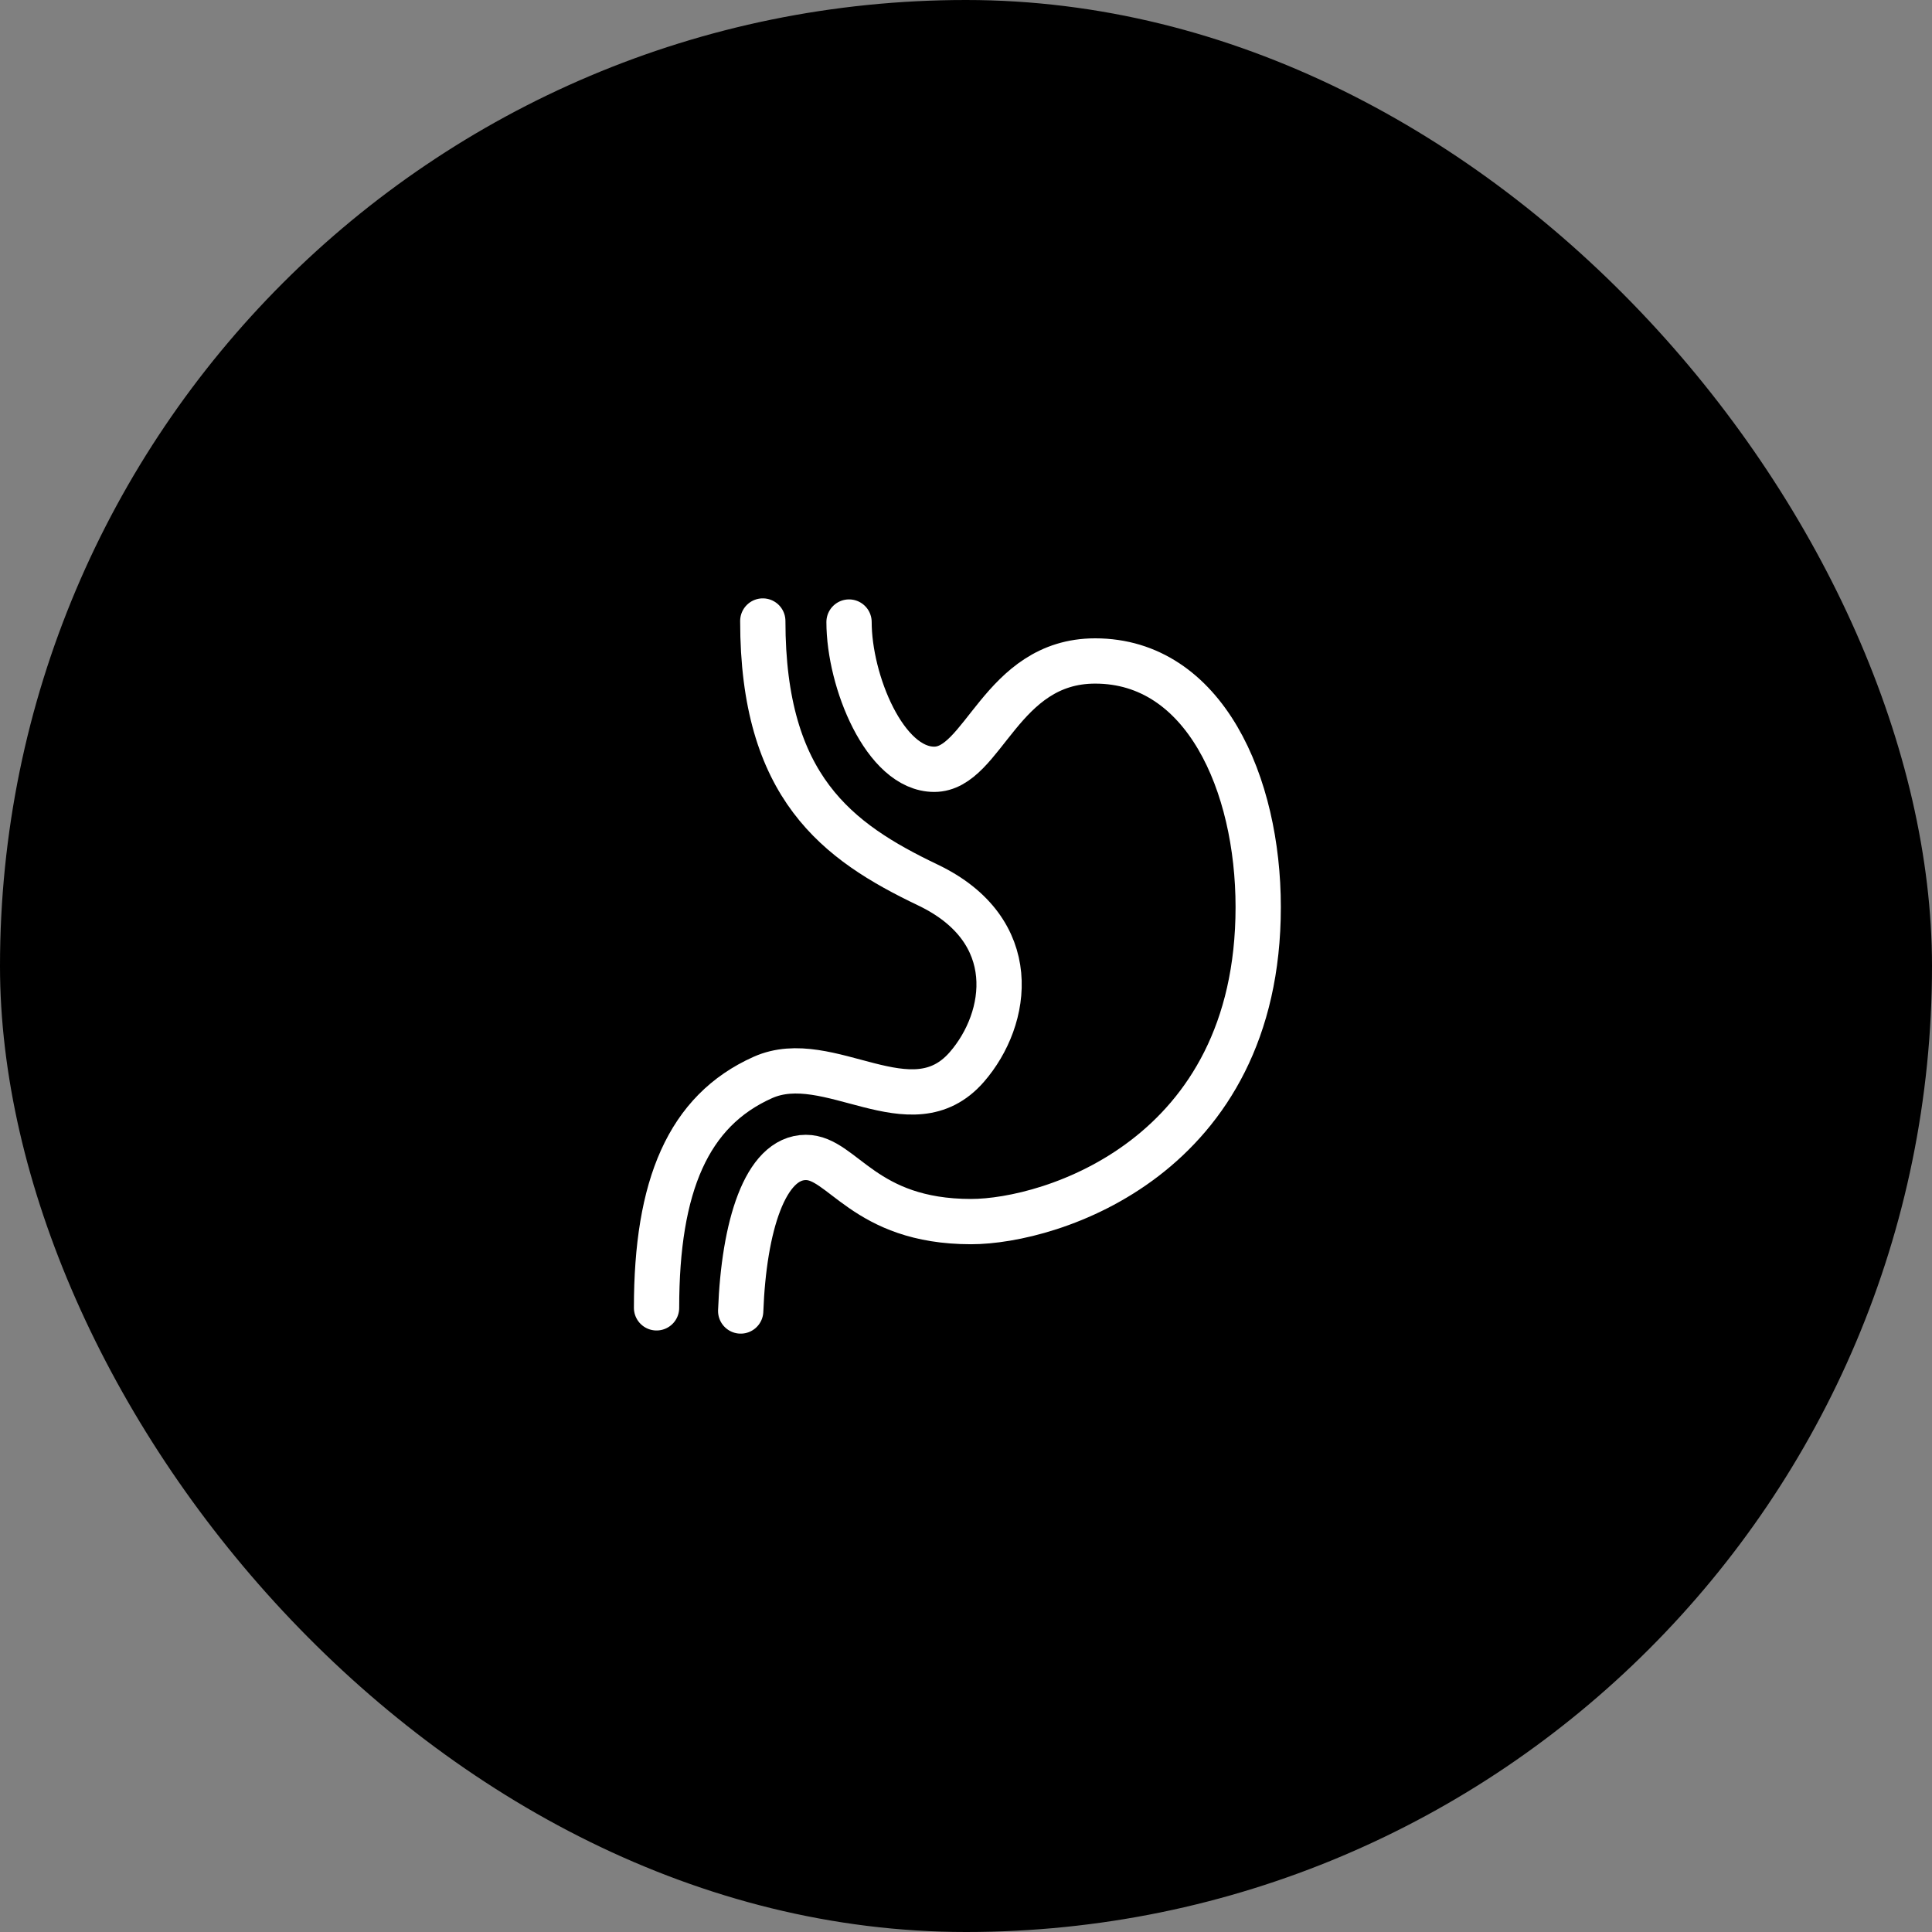 <svg xmlns="http://www.w3.org/2000/svg" fill="none" viewBox="0 0 128 128" height="128" width="128">
<rect x="0" y="0" width="128" height="128" fill="#808080" stroke="none"/>
<rect fill="black" rx="64" height="128" width="128"></rect>
<path stroke-linecap="round" stroke-width="3" stroke="white" d="M49.073 86.857C49.282 81.282 50.675 76.683 53.393 76.683C55.832 76.683 57.226 80.934 64.334 80.934C69.631 80.934 83.359 76.683 83.359 60.097C83.359 51.944 79.805 43.791 72.557 43.791C66.285 43.791 65.17 50.968 61.895 50.968C58.62 50.968 56.251 45.115 56.251 41.212"></path>
<path stroke-linecap="round" stroke-width="3" stroke="white" d="M43.498 86.648C43.498 78.565 45.589 73.598 50.537 71.387C54.927 69.425 60.362 74.938 64.056 70.69C66.843 67.484 67.749 61.631 61.477 58.634C55.464 55.761 50.537 52.154 50.537 41.143"></path>
</svg>

